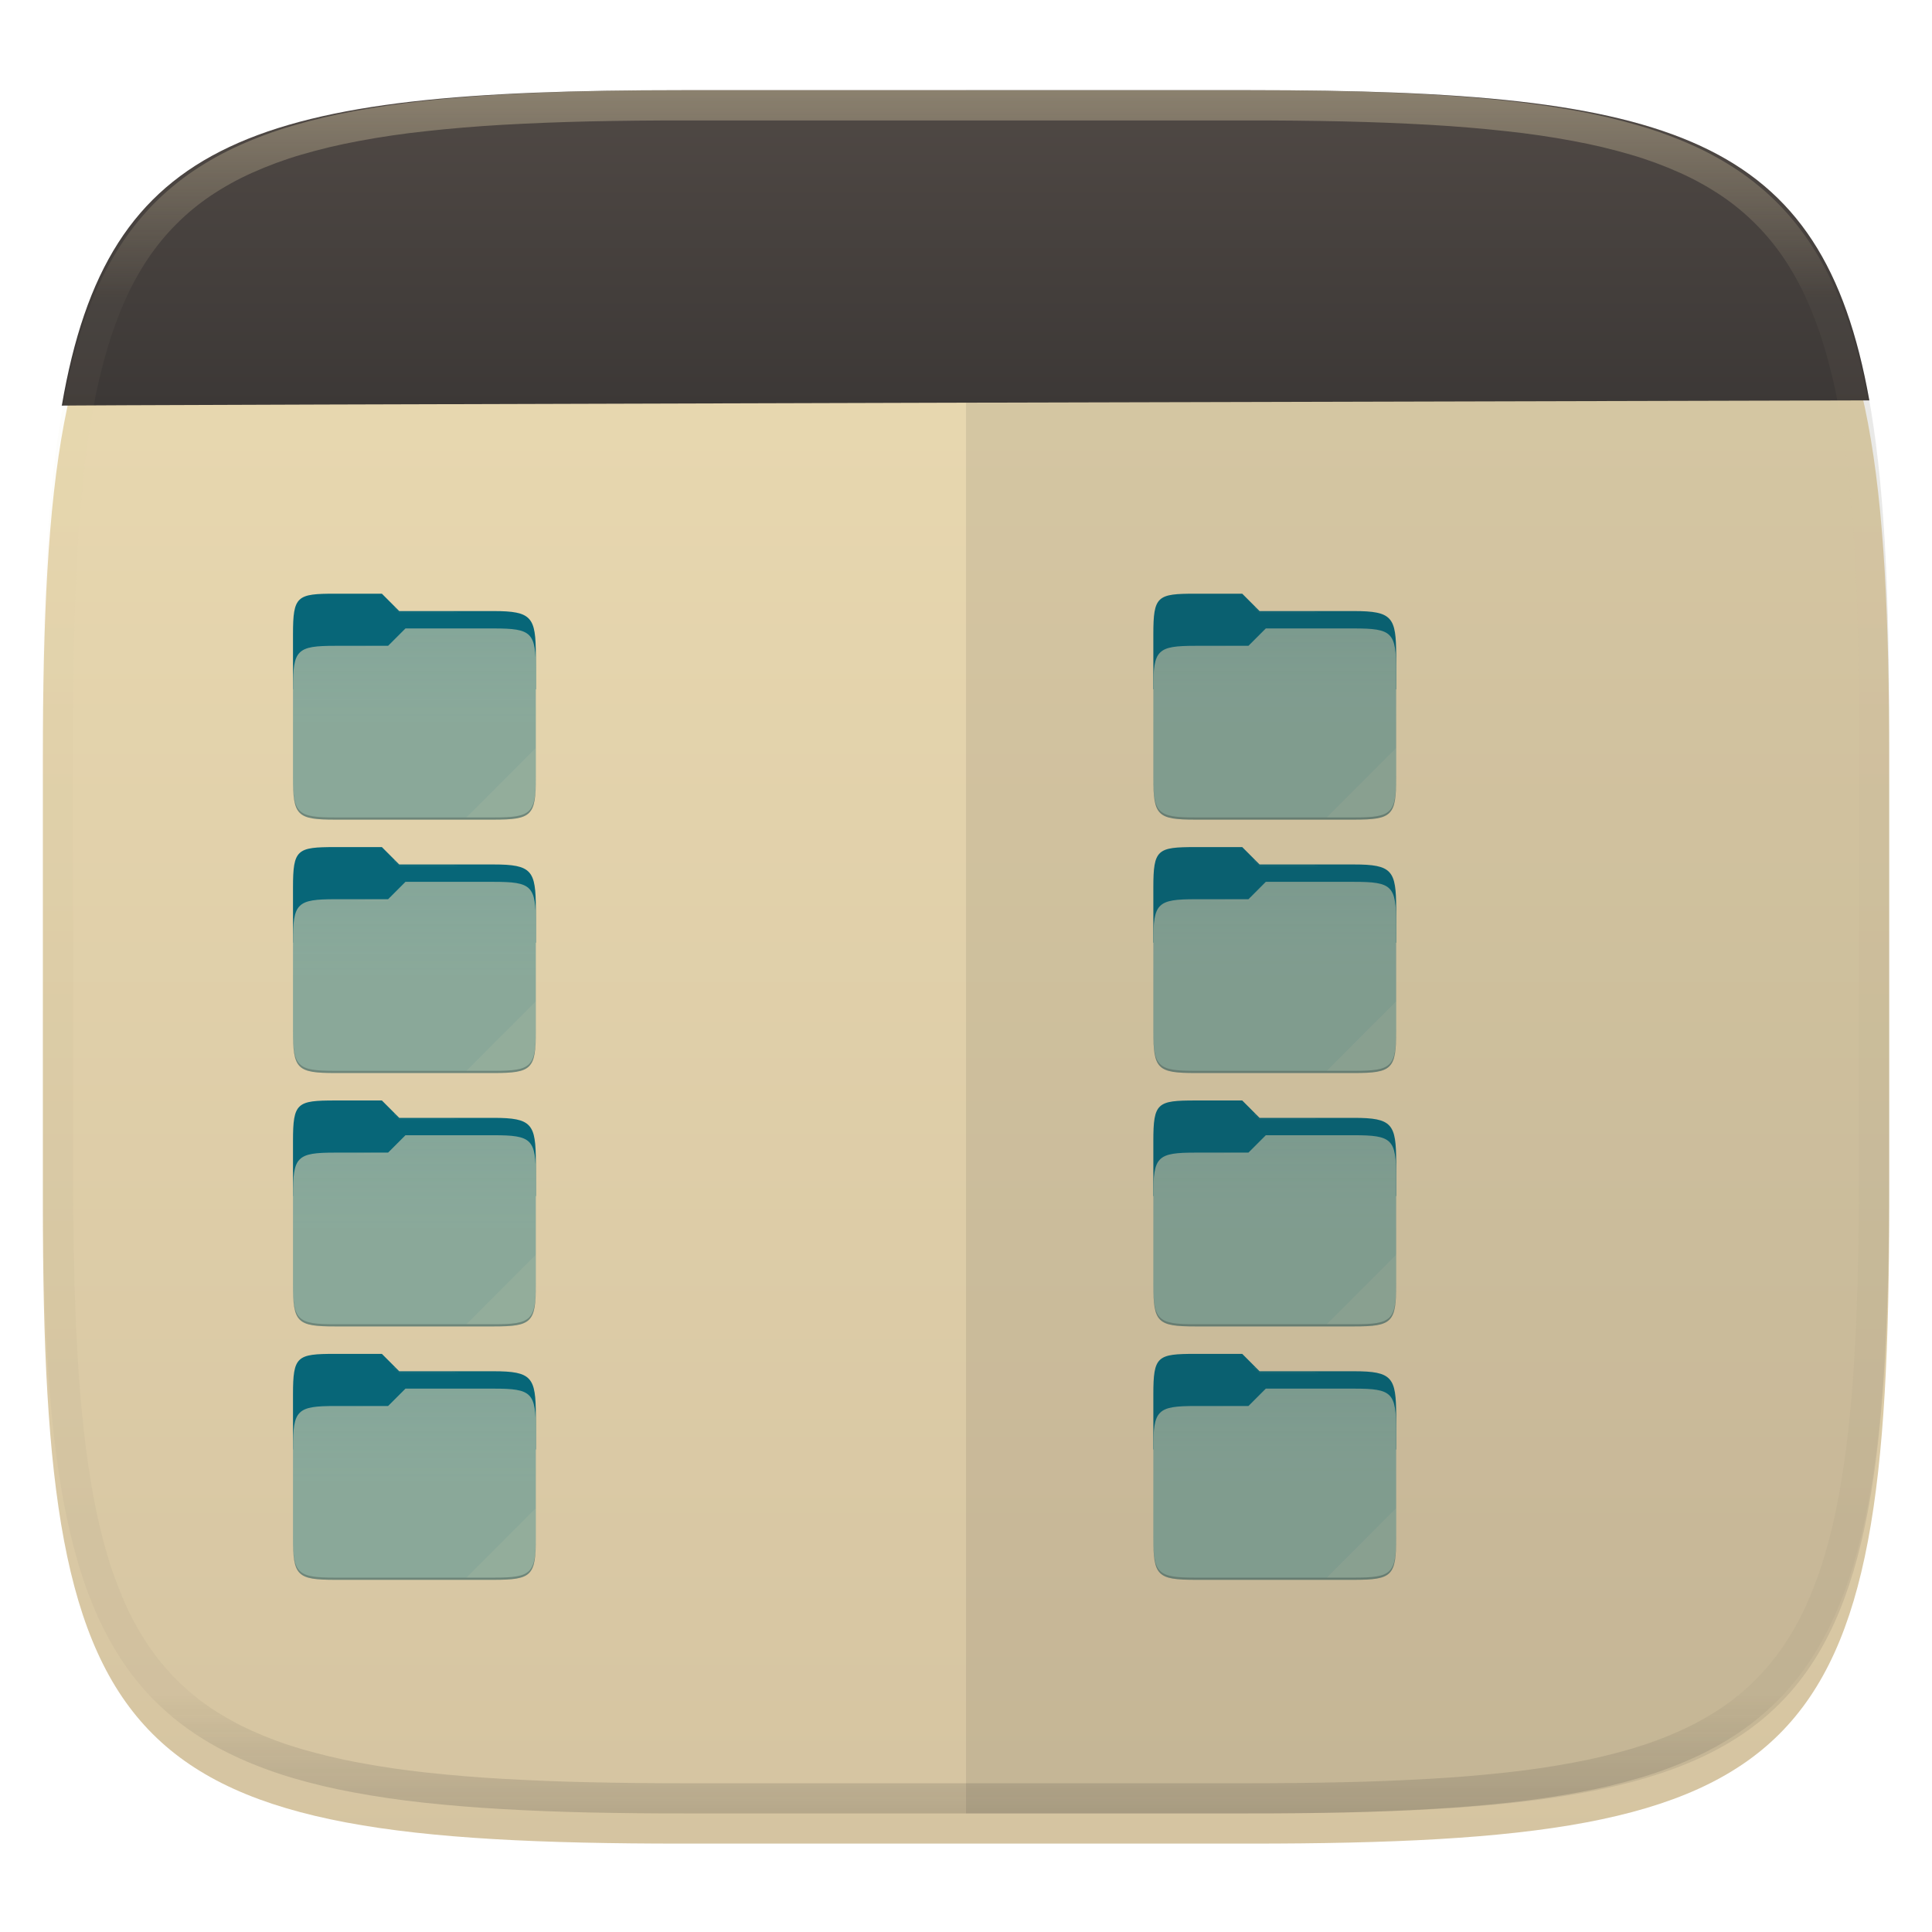 <svg xmlns="http://www.w3.org/2000/svg" style="isolation:isolate" width="256" height="256" viewBox="0 0 256 256">
 <defs>
  <filter id="a5DKF7rk1v5ZyZ7hA3NTbv6bkR3cn4yf" width="400%" height="400%" x="-200%" y="-200%" color-interpolation-filters="sRGB" filterUnits="objectBoundingBox">
   <feGaussianBlur xmlns="http://www.w3.org/2000/svg" in="SourceGraphic" stdDeviation="4.294"/>
   <feOffset xmlns="http://www.w3.org/2000/svg" dx="0" dy="4" result="pf_100_offsetBlur"/>
   <feFlood xmlns="http://www.w3.org/2000/svg" flood-opacity=".4"/>
   <feComposite xmlns="http://www.w3.org/2000/svg" in2="pf_100_offsetBlur" operator="in" result="pf_100_dropShadow"/>
   <feBlend xmlns="http://www.w3.org/2000/svg" in="SourceGraphic" in2="pf_100_dropShadow" mode="normal"/>
  </filter>
 </defs>
 <g filter="url(#a5DKF7rk1v5ZyZ7hA3NTbv6bkR3cn4yf)">
  <linearGradient id="_lgradient_66" x1="0" x2="0" y1="0" y2="1" gradientTransform="matrix(244.648,0,0,228.338,5.68,11.95)" gradientUnits="userSpaceOnUse">
   <stop offset="0%" style="stop-color:#ebdbb2"/>
   <stop offset="100%" style="stop-color:#d5c4a1"/>
  </linearGradient>
  <path fill="url(#_lgradient_66)" d="M 165.689 11.95 C 239.745 11.95 250.328 22.507 250.328 96.494 L 250.328 155.745 C 250.328 229.731 239.745 240.288 165.689 240.288 L 90.319 240.288 C 16.264 240.288 5.68 229.731 5.68 155.745 L 5.68 96.494 C 5.68 22.507 16.264 11.95 90.319 11.95 L 165.689 11.95 Z"/>
 </g>
 <g>
  <g>
   <path fill="#076678" d="M 44.424 78.667 C 39.344 78.667 38.823 78.954 38.823 84.035 L 38.823 91.333 L 71 91.333 L 71 86.86 C 71 81.779 70.479 80.97 65.399 80.97 L 52.9 80.97 L 50.602 78.667 L 44.424 78.667 Z"/>
   <path fill="#83a598" d="M 44.424 85.575 C 39.344 85.575 38.823 86.097 38.823 91.178 L 38.823 103.003 C 38.823 108.083 39.344 108.605 44.424 108.605 L 65.399 108.605 C 70.479 108.605 71 108.083 71 103.003 L 71 88.875 C 71 83.794 70.479 83.272 65.399 83.272 L 53.727 83.272 L 51.427 85.575 L 44.424 85.575 Z"/>
   <linearGradient id="_lgradient_67" x1="0" x2="0" y1=".5" y2="-.5" gradientTransform="matrix(32.177,0,0,25.333,38.823,83.272)" gradientUnits="userSpaceOnUse">
    <stop offset="0%" stop-opacity=".07" style="stop-color:#ebdbb2"/>
    <stop offset="67.282%" stop-opacity="0" style="stop-color:#fcefe8"/>
   </linearGradient>
   <path fill="url(#_lgradient_67)" d="M 44.424 85.575 C 39.344 85.575 38.823 86.097 38.823 91.178 L 38.823 103.003 C 38.823 108.083 39.344 108.605 44.424 108.605 L 65.399 108.605 C 70.479 108.605 71 108.083 71 103.003 L 71 88.875 C 71 83.794 70.479 83.272 65.399 83.272 L 53.727 83.272 L 51.427 85.575 L 44.424 85.575 Z"/>
   <g style="opacity:0.4">
    <g opacity=".4">
     <radialGradient id="_rgradient_0" cx=".5" cy=".5" r=".272" fx=".5" fy=".136" gradientTransform="matrix(32.177,0,0,8.481,38.823,78.667)" gradientUnits="userSpaceOnUse">
      <stop offset="0%" style="stop-color:#ebdbb2"/>
      <stop offset="100%" stop-opacity=".204" style="stop-color:#ebdbb2"/>
     </radialGradient>
     <path fill="url(#_rgradient_0)" d="M 44.424 78.667 C 39.344 78.667 38.823 78.954 38.823 84.035 L 38.823 84.323 C 38.823 79.242 39.344 78.954 44.424 78.954 L 50.602 78.954 L 52.9 81.257 L 65.399 81.257 C 70.479 81.257 71 82.067 71 87.147 L 71 86.86 C 71 81.779 70.479 80.97 65.399 80.97 L 52.9 80.97 L 50.602 78.667 L 44.424 78.667 Z"/>
    </g>
   </g>
   <g style="opacity:0.4">
    <g opacity=".4">
     <radialGradient id="_rgradient_1" cx=".5" cy=".5" r=".272" fx=".482" fy=".211" gradientTransform="matrix(32.177,0,0,8.193,38.823,83.272)" gradientUnits="userSpaceOnUse">
      <stop offset="0%" style="stop-color:#ebdbb2"/>
      <stop offset="100%" stop-opacity=".204" style="stop-color:#ebdbb2"/>
     </radialGradient>
     <path fill="url(#_rgradient_1)" d="M 53.727 83.272 L 51.427 85.575 L 44.424 85.575 C 39.344 85.575 38.823 86.097 38.823 91.178 L 38.823 91.466 C 38.823 86.385 39.344 85.863 44.424 85.863 L 51.427 85.863 L 53.727 83.561 L 65.399 83.561 C 70.479 83.561 71 84.082 71 89.163 L 71 88.875 C 71 83.794 70.479 83.272 65.399 83.272 L 53.727 83.272 Z"/>
    </g>
   </g>
   <g opacity=".1">
    <path fill="#ebdbb2" d="M 71 99.106 L 61.806 108.317 L 65.399 108.317 C 70.479 108.317 71 107.796 71 102.715 L 71 99.106 Z"/>
   </g>
   <g opacity=".2">
    <path d="M 38.823 102.715 L 38.823 103.003 C 38.823 108.084 39.344 108.605 44.424 108.605 L 65.399 108.605 C 70.479 108.605 71 108.084 71 103.003 L 71 102.715 C 71 107.796 70.479 108.317 65.399 108.317 L 44.424 108.317 C 39.344 108.317 38.823 107.796 38.823 102.715 Z"/>
   </g>
  </g>
  <g>
   <path fill="#076678" d="M 44.424 112.243 C 39.344 112.243 38.823 112.53 38.823 117.611 L 38.823 124.909 L 71 124.909 L 71 120.436 C 71 115.355 70.479 114.546 65.399 114.546 L 52.9 114.546 L 50.602 112.243 L 44.424 112.243 Z"/>
   <path fill="#83a598" d="M 44.424 119.152 C 39.344 119.152 38.823 119.673 38.823 124.754 L 38.823 136.579 C 38.823 141.659 39.344 142.181 44.424 142.181 L 65.399 142.181 C 70.479 142.181 71 141.659 71 136.579 L 71 122.451 C 71 117.37 70.479 116.848 65.399 116.848 L 53.727 116.848 L 51.427 119.152 L 44.424 119.152 Z"/>
   <linearGradient id="_lgradient_68" x1="0" x2="0" y1=".5" y2="-.5" gradientTransform="matrix(32.177,0,0,25.333,38.823,116.848)" gradientUnits="userSpaceOnUse">
    <stop offset="0%" stop-opacity=".07" style="stop-color:#ebdbb2"/>
    <stop offset="67.282%" stop-opacity="0" style="stop-color:#fcefe8"/>
   </linearGradient>
   <path fill="url(#_lgradient_68)" d="M 44.424 119.152 C 39.344 119.152 38.823 119.673 38.823 124.754 L 38.823 136.579 C 38.823 141.659 39.344 142.181 44.424 142.181 L 65.399 142.181 C 70.479 142.181 71 141.659 71 136.579 L 71 122.451 C 71 117.37 70.479 116.848 65.399 116.848 L 53.727 116.848 L 51.427 119.152 L 44.424 119.152 Z"/>
   <g style="opacity:0.4">
    <g opacity=".4">
     <radialGradient id="_rgradient_2" cx=".5" cy=".5" r=".272" fx=".5" fy=".136" gradientTransform="matrix(32.177,0,0,8.481,38.823,112.243)" gradientUnits="userSpaceOnUse">
      <stop offset="0%" style="stop-color:#ebdbb2"/>
      <stop offset="100%" stop-opacity=".204" style="stop-color:#ebdbb2"/>
     </radialGradient>
     <path fill="url(#_rgradient_2)" d="M 44.424 112.243 C 39.344 112.243 38.823 112.53 38.823 117.611 L 38.823 117.899 C 38.823 112.818 39.344 112.53 44.424 112.53 L 50.602 112.53 L 52.9 114.833 L 65.399 114.833 C 70.479 114.833 71 115.643 71 120.723 L 71 120.436 C 71 115.355 70.479 114.546 65.399 114.546 L 52.9 114.546 L 50.602 112.243 L 44.424 112.243 Z"/>
    </g>
   </g>
   <g style="opacity:0.4">
    <g opacity=".4">
     <radialGradient id="_rgradient_3" cx=".5" cy=".5" r=".272" fx=".482" fy=".211" gradientTransform="matrix(32.177,0,0,8.193,38.823,116.848)" gradientUnits="userSpaceOnUse">
      <stop offset="0%" style="stop-color:#ebdbb2"/>
      <stop offset="100%" stop-opacity=".204" style="stop-color:#ebdbb2"/>
     </radialGradient>
     <path fill="url(#_rgradient_3)" d="M 53.727 116.848 L 51.427 119.152 L 44.424 119.152 C 39.344 119.152 38.823 119.673 38.823 124.754 L 38.823 125.042 C 38.823 119.961 39.344 119.439 44.424 119.439 L 51.427 119.439 L 53.727 117.137 L 65.399 117.137 C 70.479 117.137 71 117.658 71 122.739 L 71 122.451 C 71 117.37 70.479 116.848 65.399 116.848 L 53.727 116.848 Z"/>
    </g>
   </g>
   <g opacity=".1">
    <path fill="#ebdbb2" d="M 71 132.682 L 61.806 141.893 L 65.399 141.893 C 70.479 141.893 71 141.372 71 136.291 L 71 132.682 Z"/>
   </g>
   <g opacity=".2">
    <path d="M 38.823 136.291 L 38.823 136.579 C 38.823 141.66 39.344 142.181 44.424 142.181 L 65.399 142.181 C 70.479 142.181 71 141.66 71 136.579 L 71 136.291 C 71 141.372 70.479 141.893 65.399 141.893 L 44.424 141.893 C 39.344 141.893 38.823 141.372 38.823 136.291 Z"/>
   </g>
  </g>
  <g>
   <path fill="#076678" d="M 44.424 145.819 C 39.344 145.819 38.823 146.106 38.823 151.187 L 38.823 158.485 L 71 158.485 L 71 154.012 C 71 148.931 70.479 148.122 65.399 148.122 L 52.9 148.122 L 50.602 145.819 L 44.424 145.819 Z"/>
   <path fill="#83a598" d="M 44.424 152.728 C 39.344 152.728 38.823 153.249 38.823 158.33 L 38.823 170.155 C 38.823 175.235 39.344 175.757 44.424 175.757 L 65.399 175.757 C 70.479 175.757 71 175.235 71 170.155 L 71 156.027 C 71 150.946 70.479 150.424 65.399 150.424 L 53.727 150.424 L 51.427 152.728 L 44.424 152.728 Z"/>
   <linearGradient id="_lgradient_69" x1="0" x2="0" y1=".5" y2="-.5" gradientTransform="matrix(32.177,0,0,25.333,38.823,150.424)" gradientUnits="userSpaceOnUse">
    <stop offset="0%" stop-opacity=".07" style="stop-color:#ebdbb2"/>
    <stop offset="67.282%" stop-opacity="0" style="stop-color:#fcefe8"/>
   </linearGradient>
   <path fill="url(#_lgradient_69)" d="M 44.424 152.728 C 39.344 152.728 38.823 153.249 38.823 158.33 L 38.823 170.155 C 38.823 175.235 39.344 175.757 44.424 175.757 L 65.399 175.757 C 70.479 175.757 71 175.235 71 170.155 L 71 156.027 C 71 150.946 70.479 150.424 65.399 150.424 L 53.727 150.424 L 51.427 152.728 L 44.424 152.728 Z"/>
   <g style="opacity:0.4">
    <g opacity=".4">
     <radialGradient id="_rgradient_4" cx=".5" cy=".5" r=".272" fx=".5" fy=".136" gradientTransform="matrix(32.177,0,0,8.481,38.823,145.819)" gradientUnits="userSpaceOnUse">
      <stop offset="0%" style="stop-color:#ebdbb2"/>
      <stop offset="100%" stop-opacity=".204" style="stop-color:#ebdbb2"/>
     </radialGradient>
     <path fill="url(#_rgradient_4)" d="M 44.424 145.819 C 39.344 145.819 38.823 146.106 38.823 151.187 L 38.823 151.475 C 38.823 146.394 39.344 146.106 44.424 146.106 L 50.602 146.106 L 52.9 148.409 L 65.399 148.409 C 70.479 148.409 71 149.219 71 154.299 L 71 154.012 C 71 148.931 70.479 148.122 65.399 148.122 L 52.9 148.122 L 50.602 145.819 L 44.424 145.819 Z"/>
    </g>
   </g>
   <g style="opacity:0.4">
    <g opacity=".4">
     <radialGradient id="_rgradient_5" cx=".5" cy=".5" r=".272" fx=".482" fy=".211" gradientTransform="matrix(32.177,0,0,8.193,38.823,150.424)" gradientUnits="userSpaceOnUse">
      <stop offset="0%" style="stop-color:#ebdbb2"/>
      <stop offset="100%" stop-opacity=".204" style="stop-color:#ebdbb2"/>
     </radialGradient>
     <path fill="url(#_rgradient_5)" d="M 53.727 150.424 L 51.427 152.728 L 44.424 152.728 C 39.344 152.728 38.823 153.249 38.823 158.33 L 38.823 158.618 C 38.823 153.537 39.344 153.015 44.424 153.015 L 51.427 153.015 L 53.727 150.713 L 65.399 150.713 C 70.479 150.713 71 151.234 71 156.315 L 71 156.027 C 71 150.946 70.479 150.424 65.399 150.424 L 53.727 150.424 Z"/>
    </g>
   </g>
   <g opacity=".1">
    <path fill="#ebdbb2" d="M 71 166.258 L 61.806 175.469 L 65.399 175.469 C 70.479 175.469 71 174.948 71 169.867 L 71 166.258 Z"/>
   </g>
   <g opacity=".2">
    <path d="M 38.823 169.867 L 38.823 170.155 C 38.823 175.236 39.344 175.757 44.424 175.757 L 65.399 175.757 C 70.479 175.757 71 175.236 71 170.155 L 71 169.867 C 71 174.948 70.479 175.469 65.399 175.469 L 44.424 175.469 C 39.344 175.469 38.823 174.948 38.823 169.867 Z"/>
   </g>
  </g>
  <g>
   <path fill="#076678" d="M 44.424 179.395 C 39.344 179.395 38.823 179.682 38.823 184.763 L 38.823 192.061 L 71 192.061 L 71 187.588 C 71 182.507 70.479 181.698 65.399 181.698 L 52.9 181.698 L 50.602 179.395 L 44.424 179.395 Z"/>
   <path fill="#83a598" d="M 44.424 186.304 C 39.344 186.304 38.823 186.825 38.823 191.906 L 38.823 203.731 C 38.823 208.811 39.344 209.333 44.424 209.333 L 65.399 209.333 C 70.479 209.333 71 208.811 71 203.731 L 71 189.603 C 71 184.522 70.479 184.001 65.399 184.001 L 53.727 184.001 L 51.427 186.304 L 44.424 186.304 Z"/>
   <linearGradient id="_lgradient_70" x1="0" x2="0" y1=".5" y2="-.5" gradientTransform="matrix(32.177,0,0,25.333,38.823,184.001)" gradientUnits="userSpaceOnUse">
    <stop offset="0%" stop-opacity=".07" style="stop-color:#ebdbb2"/>
    <stop offset="67.282%" stop-opacity="0" style="stop-color:#fcefe8"/>
   </linearGradient>
   <path fill="url(#_lgradient_70)" d="M 44.424 186.304 C 39.344 186.304 38.823 186.825 38.823 191.906 L 38.823 203.731 C 38.823 208.811 39.344 209.333 44.424 209.333 L 65.399 209.333 C 70.479 209.333 71 208.811 71 203.731 L 71 189.603 C 71 184.522 70.479 184.001 65.399 184.001 L 53.727 184.001 L 51.427 186.304 L 44.424 186.304 Z"/>
   <g style="opacity:0.4">
    <g opacity=".4">
     <radialGradient id="_rgradient_6" cx=".5" cy=".5" r=".272" fx=".5" fy=".136" gradientTransform="matrix(32.177,0,0,8.481,38.823,179.395)" gradientUnits="userSpaceOnUse">
      <stop offset="0%" style="stop-color:#ebdbb2"/>
      <stop offset="100%" stop-opacity=".204" style="stop-color:#ebdbb2"/>
     </radialGradient>
     <path fill="url(#_rgradient_6)" d="M 44.424 179.395 C 39.344 179.395 38.823 179.682 38.823 184.763 L 38.823 185.051 C 38.823 179.97 39.344 179.682 44.424 179.682 L 50.602 179.682 L 52.9 181.985 L 65.399 181.985 C 70.479 181.985 71 182.795 71 187.875 L 71 187.588 C 71 182.507 70.479 181.698 65.399 181.698 L 52.9 181.698 L 50.602 179.395 L 44.424 179.395 Z"/>
    </g>
   </g>
   <g style="opacity:0.4">
    <g opacity=".4">
     <radialGradient id="_rgradient_7" cx=".5" cy=".5" r=".272" fx=".482" fy=".211" gradientTransform="matrix(32.177,0,0,8.193,38.823,184.001)" gradientUnits="userSpaceOnUse">
      <stop offset="0%" style="stop-color:#ebdbb2"/>
      <stop offset="100%" stop-opacity=".204" style="stop-color:#ebdbb2"/>
     </radialGradient>
     <path fill="url(#_rgradient_7)" d="M 53.727 184.001 L 51.427 186.304 L 44.424 186.304 C 39.344 186.304 38.823 186.825 38.823 191.906 L 38.823 192.194 C 38.823 187.113 39.344 186.591 44.424 186.591 L 51.427 186.591 L 53.727 184.289 L 65.399 184.289 C 70.479 184.289 71 184.81 71 189.891 L 71 189.603 C 71 184.522 70.479 184.001 65.399 184.001 L 53.727 184.001 Z"/>
    </g>
   </g>
   <g opacity=".1">
    <path fill="#ebdbb2" d="M 71 199.834 L 61.806 209.045 L 65.399 209.045 C 70.479 209.045 71 208.524 71 203.443 L 71 199.834 Z"/>
   </g>
   <g opacity=".2">
    <path d="M 38.823 203.443 L 38.823 203.731 C 38.823 208.812 39.344 209.333 44.424 209.333 L 65.399 209.333 C 70.479 209.333 71 208.812 71 203.731 L 71 203.443 C 71 208.524 70.479 209.045 65.399 209.045 L 44.424 209.045 C 39.344 209.045 38.823 208.524 38.823 203.443 Z"/>
   </g>
  </g>
 </g>
 <g>
  <g>
   <path fill="#076678" d="M 158.424 78.667 C 153.344 78.667 152.823 78.954 152.823 84.035 L 152.823 91.333 L 185 91.333 L 185 86.86 C 185 81.779 184.479 80.97 179.399 80.97 L 166.9 80.97 L 164.602 78.667 L 158.424 78.667 Z"/>
   <path fill="#83a598" d="M 158.424 85.575 C 153.344 85.575 152.823 86.097 152.823 91.178 L 152.823 103.003 C 152.823 108.083 153.344 108.605 158.424 108.605 L 179.399 108.605 C 184.479 108.605 185 108.083 185 103.003 L 185 88.875 C 185 83.794 184.479 83.272 179.399 83.272 L 167.727 83.272 L 165.427 85.575 L 158.424 85.575 Z"/>
   <linearGradient id="_lgradient_71" x1="0" x2="0" y1=".5" y2="-.5" gradientTransform="matrix(32.177,0,0,25.333,152.823,83.272)" gradientUnits="userSpaceOnUse">
    <stop offset="0%" stop-opacity=".07" style="stop-color:#ebdbb2"/>
    <stop offset="67.282%" stop-opacity="0" style="stop-color:#fcefe8"/>
   </linearGradient>
   <path fill="url(#_lgradient_71)" d="M 158.424 85.575 C 153.344 85.575 152.823 86.097 152.823 91.178 L 152.823 103.003 C 152.823 108.083 153.344 108.605 158.424 108.605 L 179.399 108.605 C 184.479 108.605 185 108.083 185 103.003 L 185 88.875 C 185 83.794 184.479 83.272 179.399 83.272 L 167.727 83.272 L 165.427 85.575 L 158.424 85.575 Z"/>
   <g style="opacity:0.4">
    <g opacity=".4">
     <radialGradient id="_rgradient_8" cx=".5" cy=".5" r=".272" fx=".5" fy=".136" gradientTransform="matrix(32.177,0,0,8.481,152.823,78.667)" gradientUnits="userSpaceOnUse">
      <stop offset="0%" style="stop-color:#ebdbb2"/>
      <stop offset="100%" stop-opacity=".204" style="stop-color:#ebdbb2"/>
     </radialGradient>
     <path fill="url(#_rgradient_8)" d="M 158.424 78.667 C 153.344 78.667 152.823 78.954 152.823 84.035 L 152.823 84.323 C 152.823 79.242 153.344 78.954 158.424 78.954 L 164.602 78.954 L 166.9 81.257 L 179.399 81.257 C 184.479 81.257 185 82.067 185 87.147 L 185 86.86 C 185 81.779 184.479 80.97 179.399 80.97 L 166.9 80.97 L 164.602 78.667 L 158.424 78.667 Z"/>
    </g>
   </g>
   <g style="opacity:0.4">
    <g opacity=".4">
     <radialGradient id="_rgradient_9" cx=".5" cy=".5" r=".272" fx=".482" fy=".211" gradientTransform="matrix(32.177,0,0,8.193,152.823,83.272)" gradientUnits="userSpaceOnUse">
      <stop offset="0%" style="stop-color:#ebdbb2"/>
      <stop offset="100%" stop-opacity=".204" style="stop-color:#ebdbb2"/>
     </radialGradient>
     <path fill="url(#_rgradient_9)" d="M 167.727 83.272 L 165.427 85.575 L 158.424 85.575 C 153.344 85.575 152.823 86.097 152.823 91.178 L 152.823 91.466 C 152.823 86.385 153.344 85.863 158.424 85.863 L 165.427 85.863 L 167.727 83.561 L 179.399 83.561 C 184.479 83.561 185 84.082 185 89.163 L 185 88.875 C 185 83.794 184.479 83.272 179.399 83.272 L 167.727 83.272 Z"/>
    </g>
   </g>
   <g opacity=".1">
    <path fill="#ebdbb2" d="M 185 99.106 L 175.806 108.317 L 179.399 108.317 C 184.479 108.317 185 107.796 185 102.715 L 185 99.106 Z"/>
   </g>
   <g opacity=".2">
    <path d="M 152.823 102.715 L 152.823 103.003 C 152.823 108.084 153.344 108.605 158.424 108.605 L 179.399 108.605 C 184.479 108.605 185 108.084 185 103.003 L 185 102.715 C 185 107.796 184.479 108.317 179.399 108.317 L 158.424 108.317 C 153.344 108.317 152.823 107.796 152.823 102.715 Z"/>
   </g>
  </g>
  <g>
   <path fill="#076678" d="M 158.424 112.243 C 153.344 112.243 152.823 112.53 152.823 117.611 L 152.823 124.909 L 185 124.909 L 185 120.436 C 185 115.355 184.479 114.546 179.399 114.546 L 166.9 114.546 L 164.602 112.243 L 158.424 112.243 Z"/>
   <path fill="#83a598" d="M 158.424 119.152 C 153.344 119.152 152.823 119.673 152.823 124.754 L 152.823 136.579 C 152.823 141.659 153.344 142.181 158.424 142.181 L 179.399 142.181 C 184.479 142.181 185 141.659 185 136.579 L 185 122.451 C 185 117.37 184.479 116.848 179.399 116.848 L 167.727 116.848 L 165.427 119.152 L 158.424 119.152 Z"/>
   <linearGradient id="_lgradient_72" x1="0" x2="0" y1=".5" y2="-.5" gradientTransform="matrix(32.177,0,0,25.333,152.823,116.848)" gradientUnits="userSpaceOnUse">
    <stop offset="0%" stop-opacity=".07" style="stop-color:#ebdbb2"/>
    <stop offset="67.282%" stop-opacity="0" style="stop-color:#fcefe8"/>
   </linearGradient>
   <path fill="url(#_lgradient_72)" d="M 158.424 119.152 C 153.344 119.152 152.823 119.673 152.823 124.754 L 152.823 136.579 C 152.823 141.659 153.344 142.181 158.424 142.181 L 179.399 142.181 C 184.479 142.181 185 141.659 185 136.579 L 185 122.451 C 185 117.37 184.479 116.848 179.399 116.848 L 167.727 116.848 L 165.427 119.152 L 158.424 119.152 Z"/>
   <g style="opacity:0.4">
    <g opacity=".4">
     <radialGradient id="_rgradient_10" cx=".5" cy=".5" r=".272" fx=".5" fy=".136" gradientTransform="matrix(32.177,0,0,8.481,152.823,112.243)" gradientUnits="userSpaceOnUse">
      <stop offset="0%" style="stop-color:#ebdbb2"/>
      <stop offset="100%" stop-opacity=".204" style="stop-color:#ebdbb2"/>
     </radialGradient>
     <path fill="url(#_rgradient_10)" d="M 158.424 112.243 C 153.344 112.243 152.823 112.53 152.823 117.611 L 152.823 117.899 C 152.823 112.818 153.344 112.53 158.424 112.53 L 164.602 112.53 L 166.9 114.833 L 179.399 114.833 C 184.479 114.833 185 115.643 185 120.723 L 185 120.436 C 185 115.355 184.479 114.546 179.399 114.546 L 166.9 114.546 L 164.602 112.243 L 158.424 112.243 Z"/>
    </g>
   </g>
   <g style="opacity:0.4">
    <g opacity=".4">
     <radialGradient id="_rgradient_11" cx=".5" cy=".5" r=".272" fx=".482" fy=".211" gradientTransform="matrix(32.177,0,0,8.193,152.823,116.848)" gradientUnits="userSpaceOnUse">
      <stop offset="0%" style="stop-color:#ebdbb2"/>
      <stop offset="100%" stop-opacity=".204" style="stop-color:#ebdbb2"/>
     </radialGradient>
     <path fill="url(#_rgradient_11)" d="M 167.727 116.848 L 165.427 119.152 L 158.424 119.152 C 153.344 119.152 152.823 119.673 152.823 124.754 L 152.823 125.042 C 152.823 119.961 153.344 119.439 158.424 119.439 L 165.427 119.439 L 167.727 117.137 L 179.399 117.137 C 184.479 117.137 185 117.658 185 122.739 L 185 122.451 C 185 117.37 184.479 116.848 179.399 116.848 L 167.727 116.848 Z"/>
    </g>
   </g>
   <g opacity=".1">
    <path fill="#ebdbb2" d="M 185 132.682 L 175.806 141.893 L 179.399 141.893 C 184.479 141.893 185 141.372 185 136.291 L 185 132.682 Z"/>
   </g>
   <g opacity=".2">
    <path d="M 152.823 136.291 L 152.823 136.579 C 152.823 141.66 153.344 142.181 158.424 142.181 L 179.399 142.181 C 184.479 142.181 185 141.66 185 136.579 L 185 136.291 C 185 141.372 184.479 141.893 179.399 141.893 L 158.424 141.893 C 153.344 141.893 152.823 141.372 152.823 136.291 Z"/>
   </g>
  </g>
  <g>
   <path fill="#076678" d="M 158.424 145.819 C 153.344 145.819 152.823 146.106 152.823 151.187 L 152.823 158.485 L 185 158.485 L 185 154.012 C 185 148.931 184.479 148.122 179.399 148.122 L 166.9 148.122 L 164.602 145.819 L 158.424 145.819 Z"/>
   <path fill="#83a598" d="M 158.424 152.728 C 153.344 152.728 152.823 153.249 152.823 158.33 L 152.823 170.155 C 152.823 175.235 153.344 175.757 158.424 175.757 L 179.399 175.757 C 184.479 175.757 185 175.235 185 170.155 L 185 156.027 C 185 150.946 184.479 150.424 179.399 150.424 L 167.727 150.424 L 165.427 152.728 L 158.424 152.728 Z"/>
   <linearGradient id="_lgradient_73" x1="0" x2="0" y1=".5" y2="-.5" gradientTransform="matrix(32.177,0,0,25.333,152.823,150.424)" gradientUnits="userSpaceOnUse">
    <stop offset="0%" stop-opacity=".07" style="stop-color:#ebdbb2"/>
    <stop offset="67.282%" stop-opacity="0" style="stop-color:#fcefe8"/>
   </linearGradient>
   <path fill="url(#_lgradient_73)" d="M 158.424 152.728 C 153.344 152.728 152.823 153.249 152.823 158.33 L 152.823 170.155 C 152.823 175.235 153.344 175.757 158.424 175.757 L 179.399 175.757 C 184.479 175.757 185 175.235 185 170.155 L 185 156.027 C 185 150.946 184.479 150.424 179.399 150.424 L 167.727 150.424 L 165.427 152.728 L 158.424 152.728 Z"/>
   <g style="opacity:0.4">
    <g opacity=".4">
     <radialGradient id="_rgradient_12" cx=".5" cy=".5" r=".272" fx=".5" fy=".136" gradientTransform="matrix(32.177,0,0,8.481,152.823,145.819)" gradientUnits="userSpaceOnUse">
      <stop offset="0%" style="stop-color:#ebdbb2"/>
      <stop offset="100%" stop-opacity=".204" style="stop-color:#ebdbb2"/>
     </radialGradient>
     <path fill="url(#_rgradient_12)" d="M 158.424 145.819 C 153.344 145.819 152.823 146.106 152.823 151.187 L 152.823 151.475 C 152.823 146.394 153.344 146.106 158.424 146.106 L 164.602 146.106 L 166.9 148.409 L 179.399 148.409 C 184.479 148.409 185 149.219 185 154.299 L 185 154.012 C 185 148.931 184.479 148.122 179.399 148.122 L 166.9 148.122 L 164.602 145.819 L 158.424 145.819 Z"/>
    </g>
   </g>
   <g style="opacity:0.4">
    <g opacity=".4">
     <radialGradient id="_rgradient_13" cx=".5" cy=".5" r=".272" fx=".482" fy=".211" gradientTransform="matrix(32.177,0,0,8.193,152.823,150.424)" gradientUnits="userSpaceOnUse">
      <stop offset="0%" style="stop-color:#ebdbb2"/>
      <stop offset="100%" stop-opacity=".204" style="stop-color:#ebdbb2"/>
     </radialGradient>
     <path fill="url(#_rgradient_13)" d="M 167.727 150.424 L 165.427 152.728 L 158.424 152.728 C 153.344 152.728 152.823 153.249 152.823 158.33 L 152.823 158.618 C 152.823 153.537 153.344 153.015 158.424 153.015 L 165.427 153.015 L 167.727 150.713 L 179.399 150.713 C 184.479 150.713 185 151.234 185 156.315 L 185 156.027 C 185 150.946 184.479 150.424 179.399 150.424 L 167.727 150.424 Z"/>
    </g>
   </g>
   <g opacity=".1">
    <path fill="#ebdbb2" d="M 185 166.258 L 175.806 175.469 L 179.399 175.469 C 184.479 175.469 185 174.948 185 169.867 L 185 166.258 Z"/>
   </g>
   <g opacity=".2">
    <path d="M 152.823 169.867 L 152.823 170.155 C 152.823 175.236 153.344 175.757 158.424 175.757 L 179.399 175.757 C 184.479 175.757 185 175.236 185 170.155 L 185 169.867 C 185 174.948 184.479 175.469 179.399 175.469 L 158.424 175.469 C 153.344 175.469 152.823 174.948 152.823 169.867 Z"/>
   </g>
  </g>
  <g>
   <path fill="#076678" d="M 158.424 179.395 C 153.344 179.395 152.823 179.682 152.823 184.763 L 152.823 192.061 L 185 192.061 L 185 187.588 C 185 182.507 184.479 181.698 179.399 181.698 L 166.9 181.698 L 164.602 179.395 L 158.424 179.395 Z"/>
   <path fill="#83a598" d="M 158.424 186.304 C 153.344 186.304 152.823 186.825 152.823 191.906 L 152.823 203.731 C 152.823 208.811 153.344 209.333 158.424 209.333 L 179.399 209.333 C 184.479 209.333 185 208.811 185 203.731 L 185 189.603 C 185 184.522 184.479 184.001 179.399 184.001 L 167.727 184.001 L 165.427 186.304 L 158.424 186.304 Z"/>
   <linearGradient id="_lgradient_74" x1="0" x2="0" y1=".5" y2="-.5" gradientTransform="matrix(32.177,0,0,25.333,152.823,184.001)" gradientUnits="userSpaceOnUse">
    <stop offset="0%" stop-opacity=".07" style="stop-color:#ebdbb2"/>
    <stop offset="67.282%" stop-opacity="0" style="stop-color:#fcefe8"/>
   </linearGradient>
   <path fill="url(#_lgradient_74)" d="M 158.424 186.304 C 153.344 186.304 152.823 186.825 152.823 191.906 L 152.823 203.731 C 152.823 208.811 153.344 209.333 158.424 209.333 L 179.399 209.333 C 184.479 209.333 185 208.811 185 203.731 L 185 189.603 C 185 184.522 184.479 184.001 179.399 184.001 L 167.727 184.001 L 165.427 186.304 L 158.424 186.304 Z"/>
   <g style="opacity:0.4">
    <g opacity=".4">
     <radialGradient id="_rgradient_14" cx=".5" cy=".5" r=".272" fx=".5" fy=".136" gradientTransform="matrix(32.177,0,0,8.481,152.823,179.395)" gradientUnits="userSpaceOnUse">
      <stop offset="0%" style="stop-color:#ebdbb2"/>
      <stop offset="100%" stop-opacity=".204" style="stop-color:#ebdbb2"/>
     </radialGradient>
     <path fill="url(#_rgradient_14)" d="M 158.424 179.395 C 153.344 179.395 152.823 179.682 152.823 184.763 L 152.823 185.051 C 152.823 179.97 153.344 179.682 158.424 179.682 L 164.602 179.682 L 166.9 181.985 L 179.399 181.985 C 184.479 181.985 185 182.795 185 187.875 L 185 187.588 C 185 182.507 184.479 181.698 179.399 181.698 L 166.9 181.698 L 164.602 179.395 L 158.424 179.395 Z"/>
    </g>
   </g>
   <g style="opacity:0.4">
    <g opacity=".4">
     <radialGradient id="_rgradient_15" cx=".5" cy=".5" r=".272" fx=".482" fy=".211" gradientTransform="matrix(32.177,0,0,8.193,152.823,184.001)" gradientUnits="userSpaceOnUse">
      <stop offset="0%" style="stop-color:#ebdbb2"/>
      <stop offset="100%" stop-opacity=".204" style="stop-color:#ebdbb2"/>
     </radialGradient>
     <path fill="url(#_rgradient_15)" d="M 167.727 184.001 L 165.427 186.304 L 158.424 186.304 C 153.344 186.304 152.823 186.825 152.823 191.906 L 152.823 192.194 C 152.823 187.113 153.344 186.591 158.424 186.591 L 165.427 186.591 L 167.727 184.289 L 179.399 184.289 C 184.479 184.289 185 184.81 185 189.891 L 185 189.603 C 185 184.522 184.479 184.001 179.399 184.001 L 167.727 184.001 Z"/>
    </g>
   </g>
   <g opacity=".1">
    <path fill="#ebdbb2" d="M 185 199.834 L 175.806 209.045 L 179.399 209.045 C 184.479 209.045 185 208.524 185 203.443 L 185 199.834 Z"/>
   </g>
   <g opacity=".2">
    <path d="M 152.823 203.443 L 152.823 203.731 C 152.823 208.812 153.344 209.333 158.424 209.333 L 179.399 209.333 C 184.479 209.333 185 208.812 185 203.731 L 185 203.443 C 185 208.524 184.479 209.045 179.399 209.045 L 158.424 209.045 C 153.344 209.045 152.823 208.524 152.823 203.443 Z"/>
   </g>
  </g>
 </g>
 <g opacity=".1">
  <path fill="#282828" d="M 128.004 11.95 L 165.689 11.95 C 239.745 11.95 250.328 22.507 250.328 96.494 L 250.328 155.745 C 250.328 229.731 239.745 240.288 165.689 240.288 L 128.004 240.288 L 128.004 11.95 Z"/>
 </g>
 <linearGradient id="_lgradient_75" x1="0" x2="0" y1="0" y2="1" gradientTransform="matrix(239.633,0,0,41.806,8.065,11.95)" gradientUnits="userSpaceOnUse">
  <stop offset="0%" style="stop-color:#504945"/>
  <stop offset="100%" style="stop-color:#3c3836"/>
 </linearGradient>
 <path fill="url(#_lgradient_75)" d="M 165.689 11.95 C 221.759 11.95 241.444 18.002 247.698 53.054 C 245.242 53.053 1.827 53.654 8.188 53.756 C 14.305 18.083 33.877 11.95 90.319 11.95 L 165.689 11.95 Z"/>
 <g opacity=".4">
  <linearGradient id="_lgradient_76" x1=".517" x2=".517" y1="0" y2="1" gradientTransform="matrix(244.65,0,0,228.34,5.68,11.95)" gradientUnits="userSpaceOnUse">
   <stop offset="0%" style="stop-color:#ebdbb2"/>
   <stop offset="12.5%" stop-opacity=".098" style="stop-color:#ebdbb2"/>
   <stop offset="92.5%" stop-opacity=".098" style="stop-color:#282828"/>
   <stop offset="100%" stop-opacity=".498" style="stop-color:#282828"/>
  </linearGradient>
  <path fill="url(#_lgradient_76)" fill-rule="evenodd" d="M 165.068 11.951 C 169.396 11.941 173.724 11.991 178.052 12.089 C 181.927 12.167 185.803 12.315 189.678 12.541 C 193.131 12.737 196.583 13.022 200.026 13.395 C 203.085 13.73 206.144 14.181 209.174 14.741 C 211.889 15.243 214.574 15.881 217.22 16.657 C 219.62 17.355 221.971 18.219 224.243 19.241 C 226.358 20.184 228.384 21.304 230.302 22.591 C 232.142 23.829 233.863 25.244 235.437 26.806 C 237.001 28.378 238.417 30.088 239.656 31.925 C 240.945 33.841 242.066 35.865 243.02 37.967 C 244.043 40.247 244.909 42.585 245.617 44.972 C 246.394 47.615 247.034 50.297 247.535 53.009 C 248.096 56.035 248.548 59.081 248.883 62.136 C 249.257 65.575 249.542 69.014 249.739 72.462 C 249.965 76.323 250.112 80.194 250.201 84.055 C 250.289 88.378 250.339 92.701 250.329 97.014 L 250.329 155.226 C 250.339 159.549 250.289 163.862 250.201 168.185 C 250.112 172.056 249.965 175.917 249.739 179.778 C 249.542 183.226 249.257 186.675 248.883 190.104 C 248.548 193.159 248.096 196.215 247.535 199.241 C 247.034 201.943 246.394 204.625 245.617 207.268 C 244.909 209.655 244.043 212.003 243.02 214.273 C 242.066 216.385 240.945 218.399 239.656 220.315 C 238.417 222.152 237.001 223.872 235.437 225.434 C 233.863 226.996 232.142 228.411 230.302 229.649 C 228.384 230.936 226.358 232.056 224.243 232.999 C 221.971 234.021 219.62 234.885 217.22 235.593 C 214.574 236.369 211.889 237.007 209.174 237.499 C 206.144 238.068 203.085 238.51 200.026 238.845 C 196.583 239.218 193.131 239.503 189.678 239.699 C 185.803 239.925 181.927 240.073 178.052 240.161 C 173.724 240.249 169.396 240.299 165.068 240.289 L 90.942 240.289 C 86.614 240.299 82.286 240.249 77.958 240.161 C 74.083 240.073 70.207 239.925 66.332 239.699 C 62.879 239.503 59.427 239.218 55.984 238.845 C 52.925 238.51 49.866 238.068 46.836 237.499 C 44.121 237.007 41.436 236.369 38.79 235.593 C 36.39 234.885 34.039 234.021 31.767 232.999 C 29.652 232.056 27.626 230.936 25.708 229.649 C 23.868 228.411 22.147 226.996 20.573 225.434 C 19.009 223.872 17.593 222.152 16.354 220.315 C 15.065 218.399 13.944 216.385 12.99 214.273 C 11.967 212.003 11.101 209.655 10.393 207.268 C 9.616 204.625 8.976 201.943 8.475 199.241 C 7.914 196.215 7.462 193.159 7.127 190.104 C 6.753 186.675 6.468 183.226 6.271 179.778 C 6.045 175.917 5.898 172.056 5.809 168.185 C 5.721 163.862 5.671 159.549 5.681 155.226 L 5.681 97.014 C 5.671 92.701 5.721 88.378 5.809 84.055 C 5.898 80.194 6.045 76.323 6.271 72.462 C 6.468 69.014 6.753 65.575 7.127 62.136 C 7.462 59.081 7.914 56.035 8.475 53.009 C 8.976 50.297 9.616 47.615 10.393 44.972 C 11.101 42.585 11.967 40.247 12.99 37.967 C 13.944 35.865 15.065 33.841 16.354 31.925 C 17.593 30.088 19.009 28.378 20.573 26.806 C 22.147 25.244 23.868 23.829 25.708 22.591 C 27.626 21.304 29.652 20.184 31.767 19.241 C 34.039 18.219 36.39 17.355 38.79 16.657 C 41.436 15.881 44.121 15.243 46.836 14.741 C 49.866 14.181 52.925 13.73 55.984 13.395 C 59.427 13.022 62.879 12.737 66.332 12.541 C 70.207 12.315 74.083 12.167 77.958 12.089 C 82.286 11.991 86.614 11.941 90.942 11.951 L 165.068 11.951 Z M 165.078 15.96 C 169.376 15.95 173.675 15.999 177.973 16.087 C 181.8 16.176 185.626 16.323 189.452 16.539 C 192.836 16.736 196.219 17.011 199.583 17.384 C 202.554 17.699 205.515 18.131 208.446 18.681 C 211.023 19.153 213.58 19.762 216.099 20.499 C 218.322 21.147 220.495 21.953 222.6 22.896 C 224.509 23.751 226.338 24.763 228.069 25.922 C 229.692 27.013 231.207 28.26 232.594 29.646 C 233.981 31.031 235.23 32.544 236.332 34.165 C 237.492 35.894 238.506 37.712 239.361 39.608 C 240.306 41.72 241.112 43.892 241.761 46.102 C 242.509 48.617 243.109 51.162 243.591 53.736 C 244.132 56.664 244.565 59.611 244.889 62.578 C 245.263 65.938 245.539 69.308 245.735 72.688 C 245.952 76.51 246.109 80.322 246.188 84.144 C 246.276 88.437 246.325 92.721 246.325 97.014 C 246.325 97.014 246.325 97.014 246.325 97.014 L 246.325 155.226 C 246.325 155.226 246.325 155.226 246.325 155.226 C 246.325 159.519 246.276 163.803 246.188 168.096 C 246.109 171.918 245.952 175.74 245.735 179.552 C 245.539 182.932 245.263 186.302 244.889 189.672 C 244.565 192.629 244.132 195.576 243.591 198.504 C 243.109 201.078 242.509 203.623 241.761 206.138 C 241.112 208.358 240.306 210.52 239.361 212.632 C 238.506 214.528 237.492 216.356 236.332 218.075 C 235.23 219.706 233.981 221.219 232.594 222.604 C 231.207 223.98 229.692 225.227 228.069 226.318 C 226.338 227.477 224.509 228.489 222.6 229.344 C 220.495 230.297 218.322 231.093 216.099 231.741 C 213.58 232.478 211.023 233.087 208.446 233.559 C 205.515 234.109 202.554 234.541 199.583 234.865 C 196.219 235.229 192.836 235.514 189.452 235.701 C 185.626 235.917 181.8 236.074 177.973 236.153 C 173.675 236.251 169.376 236.29 165.078 236.29 C 165.078 236.29 165.078 236.29 165.068 236.29 L 90.942 236.29 C 90.932 236.29 90.932 236.29 90.932 236.29 C 86.634 236.29 82.335 236.251 78.037 236.153 C 74.21 236.074 70.384 235.917 66.558 235.701 C 63.174 235.514 59.791 235.229 56.427 234.865 C 53.456 234.541 50.495 234.109 47.564 233.559 C 44.987 233.087 42.43 232.478 39.911 231.741 C 37.688 231.093 35.515 230.297 33.41 229.344 C 31.501 228.489 29.672 227.477 27.941 226.318 C 26.318 225.227 24.803 223.98 23.416 222.604 C 22.029 221.219 20.78 219.706 19.678 218.075 C 18.518 216.356 17.504 214.528 16.649 212.632 C 15.704 210.52 14.898 208.358 14.249 206.138 C 13.501 203.623 12.901 201.078 12.419 198.504 C 11.878 195.576 11.445 192.629 11.121 189.672 C 10.747 186.302 10.472 182.932 10.275 179.552 C 10.058 175.74 9.901 171.918 9.822 168.096 C 9.734 163.803 9.685 159.519 9.685 155.226 C 9.685 155.226 9.685 155.226 9.685 155.226 L 9.685 97.014 C 9.685 97.014 9.685 97.014 9.685 97.014 C 9.685 92.721 9.734 88.437 9.822 84.144 C 9.901 80.322 10.058 76.51 10.275 72.688 C 10.472 69.308 10.747 65.938 11.121 62.578 C 11.445 59.611 11.878 56.664 12.419 53.736 C 12.901 51.162 13.501 48.617 14.249 46.102 C 14.898 43.892 15.704 41.72 16.649 39.608 C 17.504 37.712 18.518 35.894 19.678 34.165 C 20.78 32.544 22.029 31.031 23.416 29.646 C 24.803 28.26 26.318 27.013 27.941 25.922 C 29.672 24.763 31.501 23.751 33.41 22.896 C 35.515 21.953 37.688 21.147 39.911 20.499 C 42.43 19.762 44.987 19.153 47.564 18.681 C 50.495 18.131 53.456 17.699 56.427 17.384 C 59.791 17.011 63.174 16.736 66.558 16.539 C 70.384 16.323 74.21 16.176 78.037 16.087 C 82.335 15.999 86.634 15.95 90.932 15.96 C 90.932 15.96 90.932 15.96 90.942 15.96 L 165.068 15.96 C 165.078 15.96 165.078 15.96 165.078 15.96 Z"/>
 </g>
</svg>
